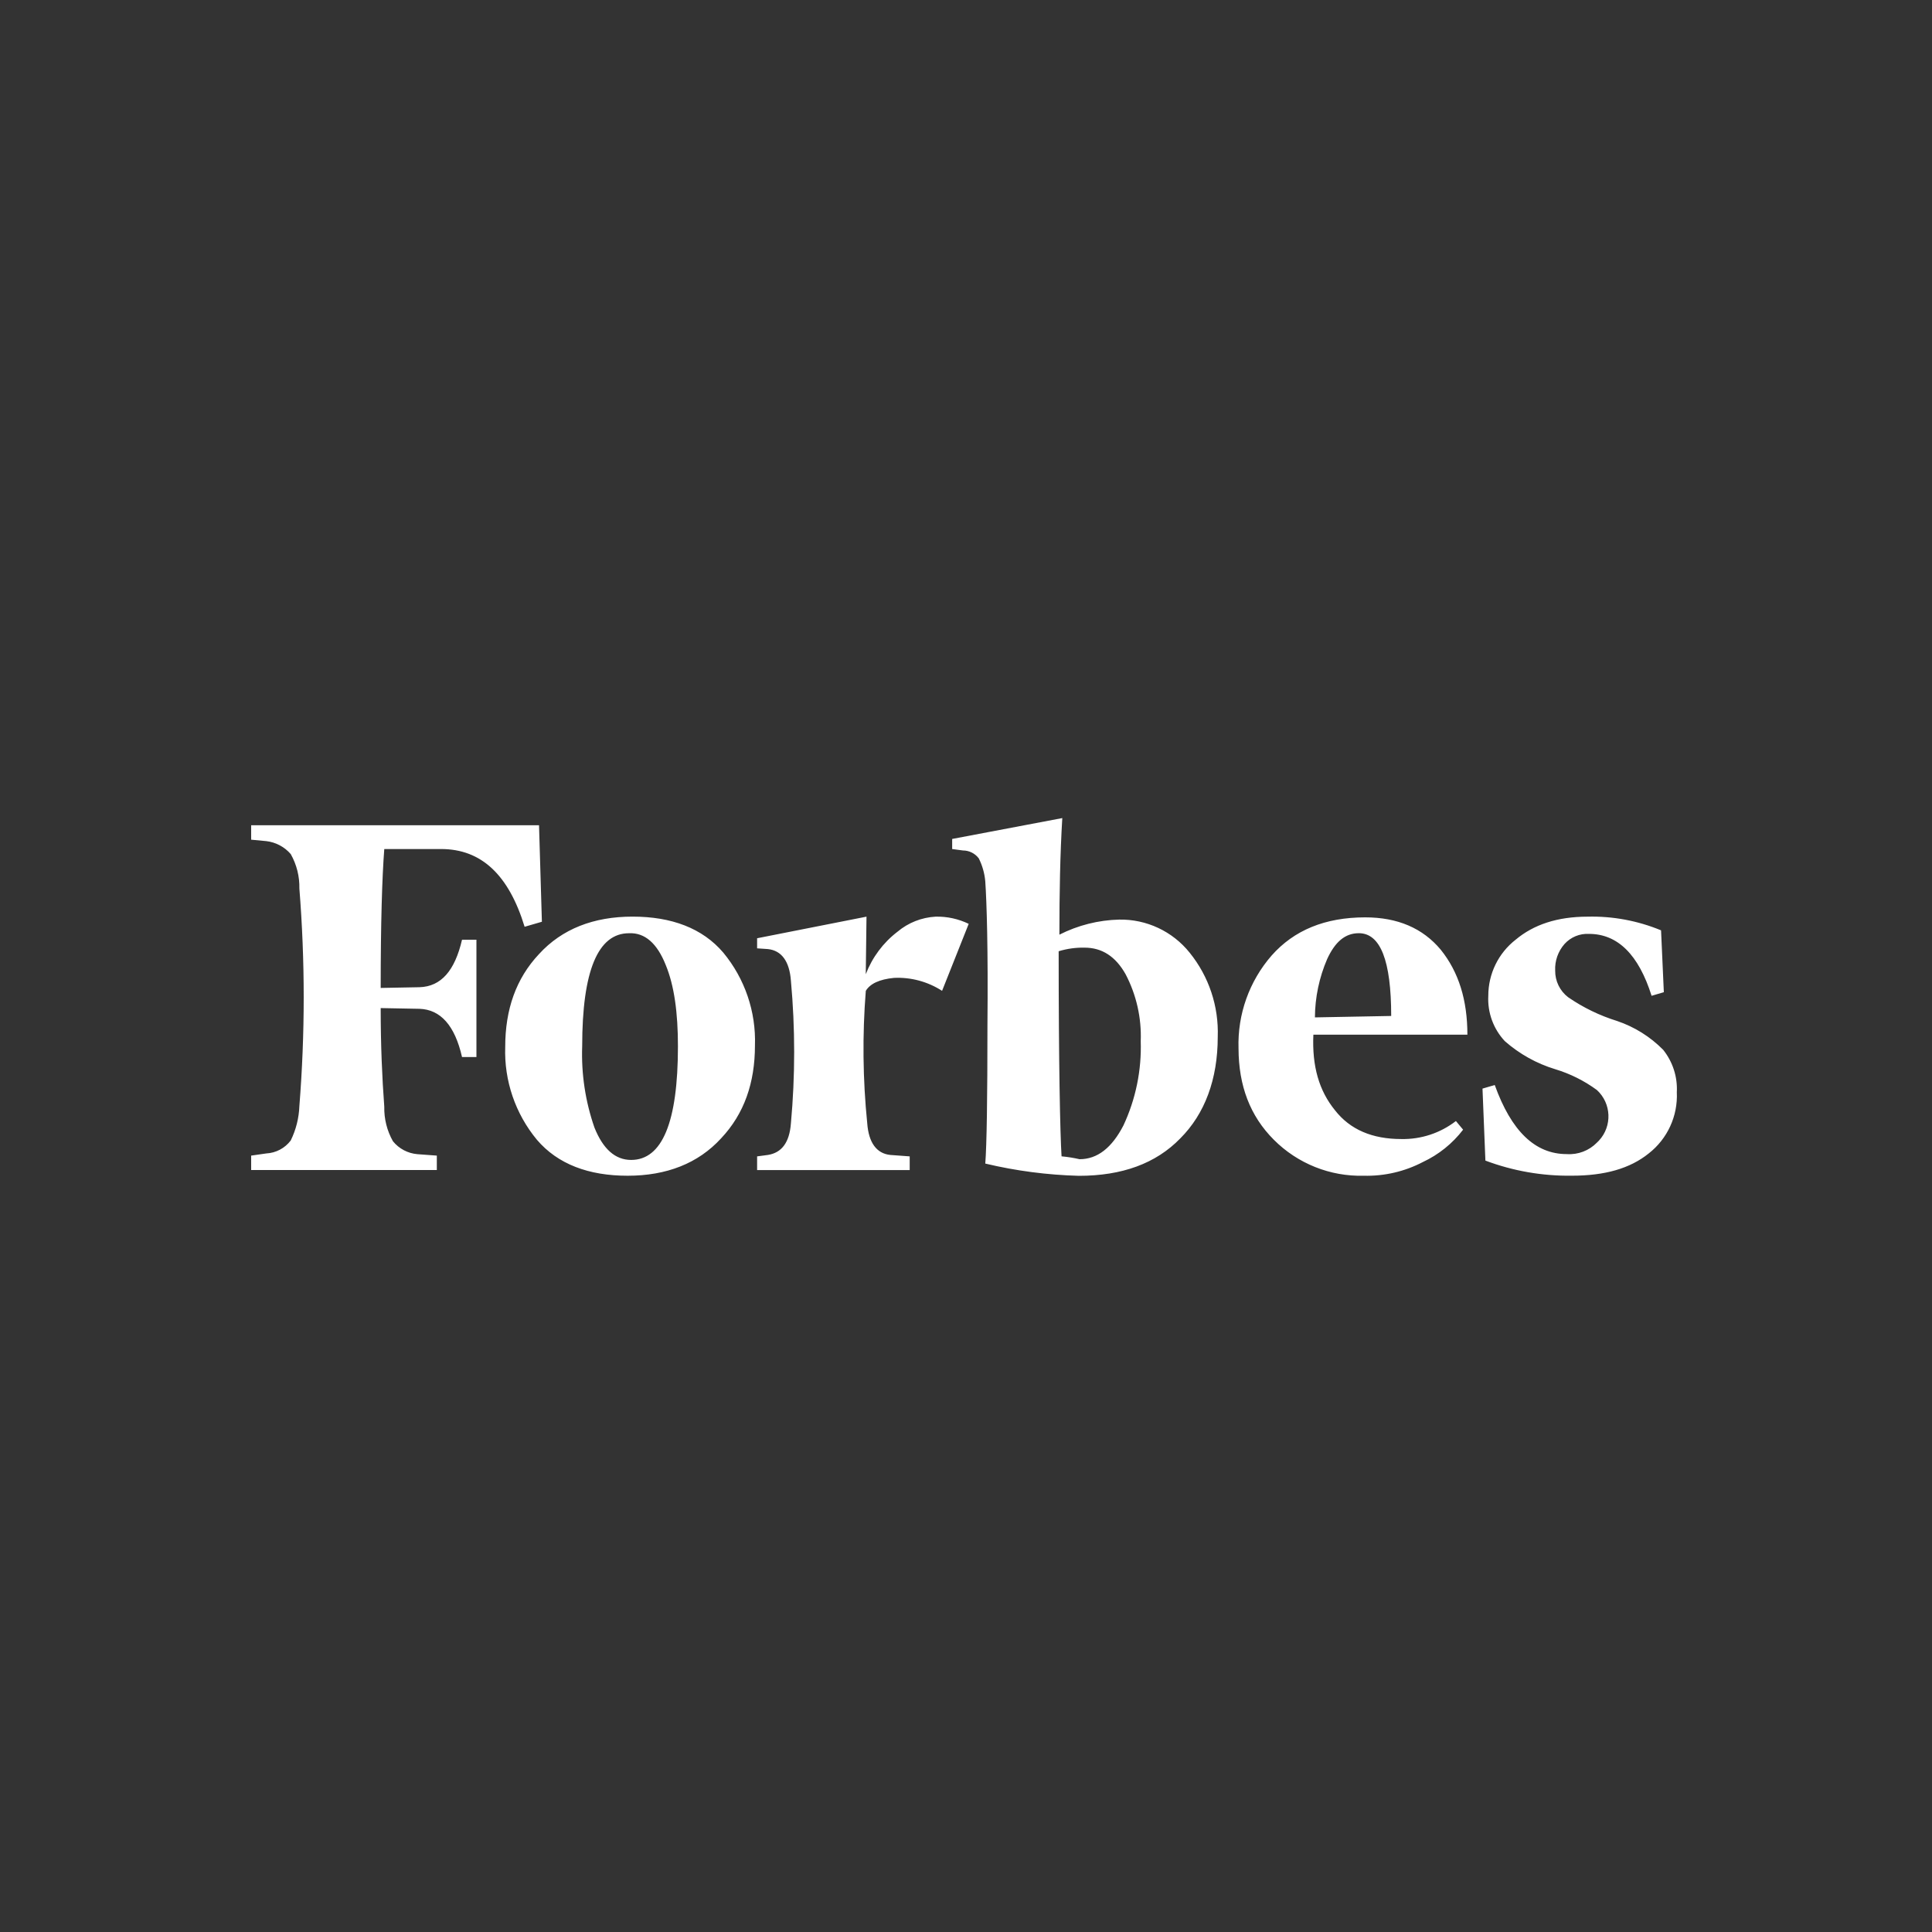 <?xml version="1.0" encoding="utf-8"?>
<!-- Generator: Adobe Illustrator 27.8.0, SVG Export Plug-In . SVG Version: 6.00 Build 0)  -->
<svg version="1.1" id="Layer_1" xmlns="http://www.w3.org/2000/svg" xmlns:xlink="http://www.w3.org/1999/xlink" x="0px" y="0px"
	 viewBox="0 0 500 500" style="enable-background:new 0 0 500 500;" xml:space="preserve">
<rect x="0" y="0" width="500" height="500" fill="#333333" stroke="none"/>
<style type="text/css">
	.st0{fill:#FFFFFF;}
</style>
<path id="Forbes_logo" class="st0" d="M274.17,241.89c0-10.8,0.19-20.86,0.75-30.17l-28.5,5.4v2.61l2.79,0.37
	c1.61,0,3.13,0.76,4.1,2.05c0.93,1.86,1.5,3.89,1.68,5.96c0.37,5.4,0.75,17.69,0.56,37.07c0,19.18-0.19,31.29-0.56,35.95
	c7.94,1.89,16.05,2.95,24.21,3.17c11.18,0,19.93-3.17,26.26-9.69c6.33-6.33,9.69-15.27,9.69-26.26c0.29-7.9-2.29-15.64-7.26-21.79
	c-4.43-5.53-11.17-8.7-18.25-8.57C284.25,238.12,278.97,239.46,274.17,241.89z M274.73,299.26c-0.37-5.96-0.75-23.84-0.75-53.08
	c2.17-0.66,4.44-0.98,6.71-0.93c4.47,0,8.01,2.24,10.62,6.89c2.79,5.33,4.14,11.31,3.91,17.32c0.24,7.51-1.29,14.98-4.47,21.79
	c-2.98,5.77-6.71,8.75-11.36,8.75C277.85,299.65,276.29,299.4,274.73,299.26z M139.5,213.58H65v3.73l3.91,0.37
	c2.46,0.29,4.71,1.48,6.33,3.35c1.54,2.72,2.31,5.81,2.24,8.94c1.49,18.72,1.49,37.53,0,56.25c-0.11,3.1-0.87,6.15-2.24,8.94
	c-1.51,2-3.83,3.22-6.33,3.35L65,299.07v3.73h48.05v-3.73l-5.03-0.37c-2.48-0.21-4.77-1.42-6.33-3.35
	c-1.54-2.72-2.31-5.81-2.24-8.94c-0.56-7.45-0.93-16.02-0.93-25.52l10.06,0.19c5.4,0.19,9.13,4.28,10.99,12.48h3.73v-30.36h-3.73
	c-1.86,8.01-5.4,12.11-10.99,12.29l-10.06,0.19c0-16.76,0.37-28.68,0.93-35.95h14.71c10.43,0,17.51,6.71,21.61,20.12l4.47-1.3
	L139.5,213.58z M130.75,270.94c-0.3,8.74,2.62,17.29,8.2,24.03c5.4,6.33,13.41,9.31,23.47,9.31s18.25-3.17,24.21-9.69
	c5.96-6.33,8.75-14.34,8.75-24.03c0.3-8.74-2.62-17.29-8.2-24.03c-5.4-6.33-13.41-9.31-23.47-9.31s-18.25,3.17-24.21,9.69
	C133.54,253.25,130.75,261.26,130.75,270.94z M172.28,249.71c2.24,5.4,3.17,12.48,3.17,21.05c0,19.74-4.1,29.43-12.11,29.43
	c-4.1,0-7.26-2.79-9.5-8.38c-2.35-6.76-3.43-13.9-3.17-21.05c0-19.56,4.1-29.24,12.11-29.24
	C166.88,241.33,170.05,244.12,172.28,249.71z M329.67,294.97c6.15,6.17,14.57,9.54,23.28,9.31c5.31,0.13,10.56-1.08,15.27-3.54
	c4.1-1.91,7.68-4.79,10.43-8.38l-1.86-2.24c-4.05,3.13-9.04,4.77-14.16,4.66c-7.45,0-13.22-2.42-17.14-7.45
	c-4.1-5.03-5.96-11.36-5.59-19.56h39.86c0-8.94-2.24-16.2-6.89-21.98c-4.66-5.59-11.18-8.38-19.56-8.38
	c-10.43,0-18.44,3.35-24.21,9.87c-5.79,6.64-8.85,15.22-8.57,24.03C320.55,281,323.53,288.83,329.67,294.97L329.67,294.97z
	 M343.46,248.22c2.05-4.47,4.66-6.71,8.2-6.71c5.59,0,8.38,7.08,8.38,21.42l-19.74,0.37C340.33,258.12,341.41,252.99,343.46,248.22
	L343.46,248.22z M429.88,240.77c-6.02-2.49-12.49-3.7-19-3.54c-7.82,0-13.97,2.05-18.63,5.96c-4.48,3.49-7.09,8.85-7.08,14.53
	c-0.23,4.33,1.32,8.57,4.28,11.73c3.78,3.32,8.22,5.8,13.04,7.26c3.88,1.17,7.54,3,10.8,5.4c3.75,3.46,3.99,9.31,0.53,13.06
	c-0.17,0.19-0.35,0.36-0.53,0.53c-2.04,2.09-4.9,3.18-7.82,2.98c-8.2,0-14.34-5.96-18.63-17.88l-3.17,0.93l0.75,18.63
	c7.14,2.69,14.72,4.01,22.35,3.91c8.57,0,15.09-1.86,19.93-5.77c4.85-3.79,7.55-9.69,7.26-15.83c0.21-3.97-1.05-7.88-3.54-10.99
	c-3.34-3.38-7.42-5.93-11.92-7.45c-4.51-1.4-8.78-3.47-12.67-6.15c-2.14-1.64-3.38-4.19-3.35-6.89c-0.12-2.52,0.75-4.99,2.42-6.89
	c1.61-1.78,3.94-2.74,6.33-2.61c7.45,0,12.85,5.4,16.2,16.02l3.17-0.93L429.88,240.77z M250.7,239.09c-2.67-1.29-5.6-1.93-8.57-1.86
	c-3.63,0.2-7.09,1.57-9.87,3.91c-3.7,2.83-6.53,6.64-8.2,10.99l0.19-14.9l-28.31,5.59v2.61l2.79,0.19c3.54,0.37,5.59,3.17,5.96,8.2
	c1.12,12.27,1.12,24.61,0,36.88c-0.37,5.03-2.42,7.64-5.96,8.2l-2.79,0.37v3.54h39.49v-3.54l-5.03-0.37
	c-3.54-0.37-5.59-3.17-5.96-8.2c-1.15-11.39-1.28-22.86-0.37-34.27c1.12-1.86,3.54-2.98,7.26-3.35c4.41-0.22,8.77,0.96,12.48,3.35
	C243.81,256.42,250.7,239.09,250.7,239.09z"/>
</svg>
